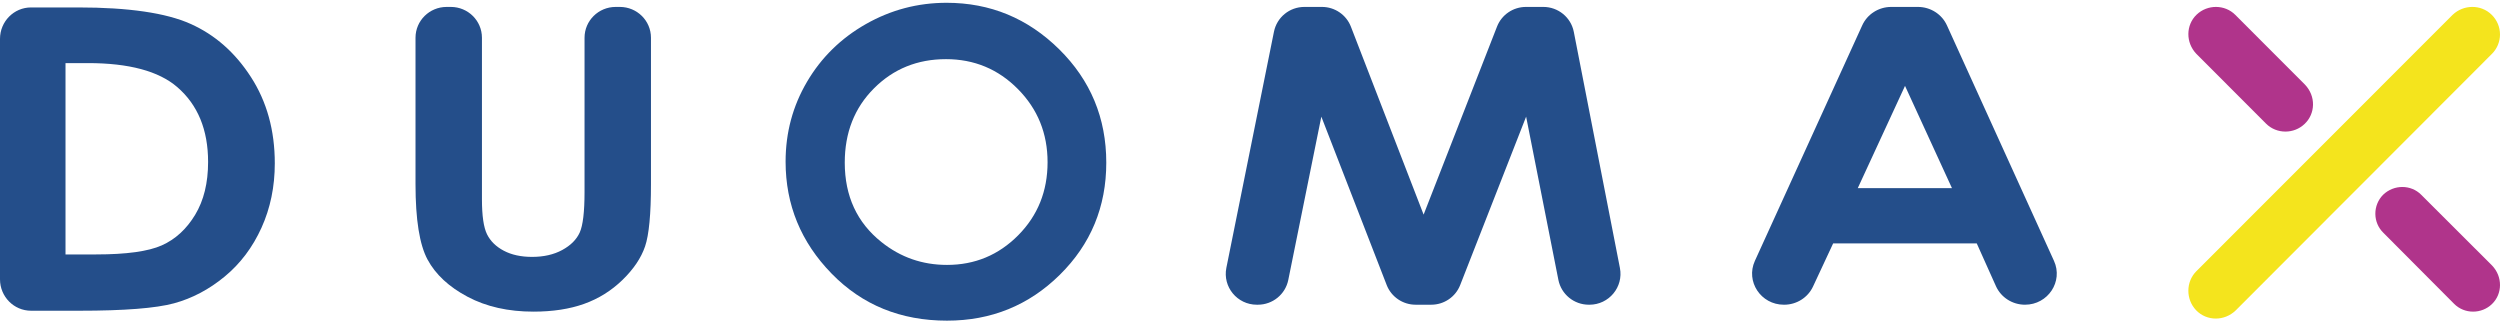 <svg xmlns="http://www.w3.org/2000/svg" xmlns:xlink="http://www.w3.org/1999/xlink" width="361" height="47" viewBox="0 0 361 47">
    <defs>
        <path id="ge5n44pmxa" d="M0 0.074L39.681 0.074 39.681 43.869 0 43.869z"/>
        <path id="i68g3dxjsc" d="M0.441 0.404L46.748 0.404 46.748 46.302 0.441 46.302z"/>
    </defs>
    <g fill="none" fill-rule="evenodd">
        <g>
            <g>
                <g transform="translate(-80 -36) translate(80 36) translate(0 1)">
                    
                    <path fill="#244e8a" d="M9.46 8.111V35.74h4.425c4.357 0 7.516-.436 9.479-1.309 1.962-.877 3.566-2.346 4.814-4.413 1.248-2.064 1.871-4.607 1.871-7.628 0-4.65-1.485-8.254-4.458-10.818-2.676-2.306-6.976-3.46-12.895-3.46H9.46zM0 4.613C0 2.106 2.005.074 4.48.074h6.81c7.276 0 12.681.79 16.217 2.37 3.538 1.577 6.45 4.14 8.738 7.694 2.293 3.552 3.436 7.701 3.436 12.443 0 3.375-.641 6.475-1.92 9.302-1.282 2.83-3.05 5.177-5.305 7.042-2.256 1.866-4.698 3.156-7.327 3.873-2.63.713-7.188 1.071-13.668 1.071H4.48c-2.475 0-4.48-2.033-4.48-4.538V4.613z" mask="url(#2o6nh2fu9b)"/>
                </g>
                <path fill="#244e8a" d="M64.495 1h.605c2.481 0 4.493 1.99 4.493 4.448v23.31c0 2.39.243 4.081.734 5.073.49.988 1.296 1.78 2.425 2.376 1.125.592 2.484.888 4.08.888 1.682 0 3.134-.331 4.352-.993 1.214-.659 2.06-1.5 2.526-2.52.464-1.022.698-2.97.698-5.846V5.448C84.408 2.991 86.42 1 88.902 1h.605C91.988 1 94 2.99 94 5.448v21.14c0 4.32-.282 7.317-.852 8.99-.57 1.672-1.656 3.284-3.26 4.843-1.604 1.556-3.452 2.71-5.547 3.458-2.094.748-4.532 1.121-7.305 1.121-3.643 0-6.811-.713-9.508-2.143-2.7-1.43-4.626-3.22-5.786-5.37C60.58 35.34 60 31.706 60 26.59V5.449C60 2.99 62.013 1 64.495 1" transform="translate(-80 -36) translate(80 36)"/>
                <g transform="translate(-80 -36) translate(80 36) translate(113)">
                   
                    <path fill="#244e8a" d="M23.594 8.542c-4.121 0-7.59 1.407-10.397 4.222-2.81 2.81-4.214 6.387-4.214 10.723 0 4.832 1.77 8.656 5.305 11.47 2.748 2.199 5.901 3.296 9.458 3.296 4.023 0 7.45-1.424 10.279-4.276 2.83-2.852 4.244-6.37 4.244-10.55 0-4.16-1.425-7.68-4.276-10.56-2.847-2.882-6.314-4.325-10.399-4.325m.091-8.139c6.305 0 11.724 2.238 16.262 6.714 4.533 4.477 6.8 9.934 6.8 16.37 0 6.377-2.234 11.777-6.71 16.194-4.476 4.415-9.903 6.621-16.29 6.621-6.688 0-12.244-2.264-16.666-6.8C2.654 34.964.44 29.578.44 23.338c0-4.18 1.03-8.02 3.092-11.526 2.06-3.506 4.894-6.285 8.502-8.336C15.64 1.428 19.525.403 23.685.403" mask="url(#ehvt1k0vdd)"/>
                </g>
                <path fill="#244e8a" d="M275.085 12.399l-6.82 14.763h13.597l-6.777-14.763zM273.091 1h3.858c1.81 0 3.453 1.045 4.19 2.667l15.46 34.011c1.35 2.971-.87 6.322-4.19 6.322-1.818 0-3.465-1.053-4.197-2.684l-2.77-6.172h-20.733l-2.908 6.23c-.745 1.6-2.376 2.626-4.17 2.626h-.039c-3.324 0-5.542-3.354-4.189-6.326l15.502-34.011C269.64 2.043 271.282 1 273.09 1z" transform="translate(-80 -36) translate(80 36)"/>
                <path fill="#F4E41D" d="M361 4.975c0-1.066-.437-2.1-1.203-2.844-1.531-1.51-4.048-1.514-5.65.02l-36.995 37.013c-1.524 1.53-1.538 4.058-.03 5.637.766.796 1.79 1.199 2.835 1.199 1.019 0 2.054-.386 2.868-1.166l36.96-37.007c.773-.744 1.215-1.782 1.215-2.852" transform="translate(-80 -36) translate(80 36)"/>
                <path fill="#B0348B" d="M359.869 38.354l-10.252-10.235c-1.48-1.487-3.934-1.497-5.492.002-.728.727-1.137 1.74-1.125 2.774.01 1.039.425 2.006 1.166 2.728l10.213 10.254c.744.748 1.739 1.123 2.735 1.123.98 0 1.966-.363 2.726-1.094 1.528-1.473 1.556-3.945.029-5.552M327.212 17.848c.766.769 1.784 1.152 2.803 1.152 1.002 0 2.012-.372 2.784-1.118.75-.717 1.178-1.692 1.2-2.738.024-1.063-.388-2.118-1.164-2.926L322.78 2.15l-.003-.002c-1.513-1.52-4.023-1.53-5.591-.03-1.562 1.505-1.591 4.028-.029 5.662l10.055 10.068z" transform="translate(-80 -36) translate(80 36)"/>
                <path fill="#244e8a" d="M188.353 1h2.538c1.853 0 3.515 1.136 4.18 2.855L205.57 30.99l10.6-27.149C216.839 2.13 218.497 1 220.345 1h2.517c2.145 0 3.99 1.512 4.397 3.606l6.657 34.089c.538 2.75-1.58 5.305-4.397 5.305h-.094c-2.14 0-3.982-1.506-4.396-3.596l-4.657-23.56-9.522 24.318c-.67 1.71-2.327 2.838-4.175 2.838h-2.26c-1.853 0-3.514-1.133-4.18-2.85l-9.433-24.306-4.773 23.58c-.421 2.08-2.26 3.576-4.391 3.576h-.158c-2.826 0-4.947-2.575-4.391-5.33l6.872-34.09c.419-2.082 2.255-3.58 4.392-3.58" transform="translate(-80 -36) translate(80 36)"/>
            </g>
        </g>
    </g>
</svg>

